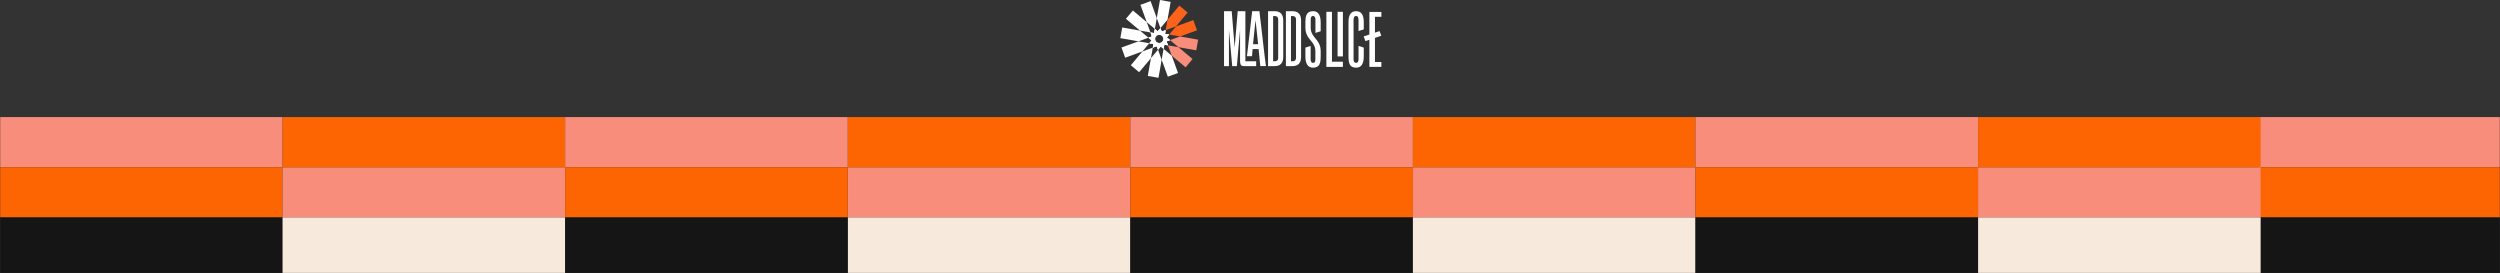 <svg width="1446" height="158" viewBox="0 0 1446 158" fill="none" xmlns="http://www.w3.org/2000/svg">
<rect x="0" y="0" width="1446" height="158" fill="#333333" stroke="none"/>
<mask id="mask0_931_1403" style="mask-type:alpha" maskUnits="userSpaceOnUse" x="0" y="67" width="1446" height="91">
<rect y="67.001" width="1446" height="90.999" fill="#D9D9D9"/>
</mask>
<g mask="url(#mask0_931_1403)">
<rect x="163.445" y="67.711" width="29.03" height="163.444" transform="rotate(90 163.445 67.711)" fill="#F78D7A"/>
<rect y="125.771" width="29.03" height="163.444" transform="rotate(-90 0 125.771)" fill="#FD6502"/>
<rect y="416.069" width="290.298" height="163.444" transform="rotate(-90 0 416.069)" fill="#151515"/>
<rect x="1469.98" y="67.711" width="29.03" height="163.444" transform="rotate(90 1469.98 67.711)" fill="#F78D7A"/>
<rect x="1306.54" y="125.771" width="29.03" height="163.444" transform="rotate(-90 1306.54 125.771)" fill="#FD6502"/>
<rect x="1306.54" y="416.068" width="290.298" height="163.444" transform="rotate(-90 1306.54 416.068)" fill="#151515"/>
<rect x="163.444" y="125.771" width="29.03" height="163.444" transform="rotate(-90 163.444 125.771)" fill="#F78D7A"/>
<rect x="163.444" y="416.069" width="290.298" height="163.444" transform="rotate(-90 163.444 416.069)" fill="#F7EADD"/>
<rect x="326.89" y="67.711" width="29.03" height="163.444" transform="rotate(90 326.89 67.711)" fill="#FD6502"/>
<rect x="490.333" y="125.771" width="29.03" height="163.444" transform="rotate(-90 490.333 125.771)" fill="#F78D7A"/>
<rect x="490.333" y="416.069" width="290.298" height="163.444" transform="rotate(-90 490.333 416.069)" fill="#F7EADD"/>
<rect x="653.777" y="67.711" width="29.03" height="163.444" transform="rotate(90 653.777 67.711)" fill="#FD6502"/>
<rect x="490.334" y="67.711" width="29.03" height="163.444" transform="rotate(90 490.334 67.711)" fill="#F78D7A"/>
<rect x="326.889" y="125.771" width="29.03" height="163.444" transform="rotate(-90 326.889 125.771)" fill="#FD6502"/>
<rect x="326.889" y="416.068" width="290.298" height="163.444" transform="rotate(-90 326.889 416.068)" fill="#151515"/>
<rect x="817.222" y="67.711" width="29.03" height="163.444" transform="rotate(90 817.222 67.711)" fill="#F78D7A"/>
<rect x="653.777" y="125.771" width="29.03" height="163.444" transform="rotate(-90 653.777 125.771)" fill="#FD6502"/>
<rect x="653.777" y="416.069" width="290.298" height="163.444" transform="rotate(-90 653.777 416.069)" fill="#151515"/>
<rect x="817.222" y="125.771" width="29.03" height="163.444" transform="rotate(-90 817.222 125.771)" fill="#F78D7A"/>
<rect x="817.222" y="416.069" width="290.298" height="163.444" transform="rotate(-90 817.222 416.069)" fill="#F7EADD"/>
<rect x="980.667" y="67.711" width="29.03" height="163.444" transform="rotate(90 980.667 67.711)" fill="#FD6502"/>
<rect x="1144.11" y="125.771" width="29.03" height="163.444" transform="rotate(-90 1144.11 125.771)" fill="#F78D7A"/>
<rect x="1144.11" y="416.069" width="290.298" height="163.444" transform="rotate(-90 1144.11 416.069)" fill="#F7EADD"/>
<rect x="1307.56" y="67.711" width="29.03" height="163.444" transform="rotate(90 1307.56 67.711)" fill="#FD6502"/>
<rect x="1144.11" y="67.711" width="29.03" height="163.444" transform="rotate(90 1144.11 67.711)" fill="#F78D7A"/>
<rect x="980.667" y="125.771" width="29.03" height="163.444" transform="rotate(-90 980.667 125.771)" fill="#FD6502"/>
<rect x="980.667" y="416.069" width="290.298" height="163.444" transform="rotate(-90 980.667 416.069)" fill="#151515"/>
</g>
<path d="M676.255 19.982L674.87 21.63L676.738 23.198L674.722 23.93L673.607 24.337L673.438 23.875L673.107 22.96L672.866 22.295L672.446 21.138L672.205 20.473L671.87 19.562L671.468 18.448L671.93 18.279L674.222 17.444L673.849 19.558L676.255 19.982Z" fill="white"/>
<path d="M682.531 21.086L676.256 19.98L680.213 15.261L690.204 11.626L692.347 17.515L682.531 21.086Z" fill="#FB631B"/>
<path d="M676.254 19.98L674.868 21.628L674.11 22.535L673.729 22.217L672.987 21.594L672.445 21.137L671.504 20.349L670.962 19.891L670.216 19.264L669.31 18.506L669.623 18.133L671.195 16.26L671.928 18.277L674.22 17.442L673.847 19.556L676.254 19.98Z" fill="white"/>
<path d="M680.215 15.261L674.224 17.443L675.291 11.38L682.13 3.233L686.93 7.262L680.215 15.261Z" fill="#FB631B"/>
<path d="M674.222 17.442L673.849 19.556L673.642 20.726L673.159 20.641L672.205 20.472L671.506 20.349L670.294 20.137H670.29L669.595 20.01H669.591L668.638 19.845L667.473 19.637L667.557 19.15L667.981 16.752L669.625 18.133L671.197 16.26L671.93 18.277L674.222 17.442Z" fill="white"/>
<path d="M675.29 11.38L671.197 16.261L669.087 10.469V10.465L670.934 0L677.107 1.089L675.29 11.38Z" fill="white"/>
<path d="M669.085 10.47L667.979 16.753L663.263 12.796V12.791L659.624 2.797L665.513 0.653L669.085 10.465V10.47Z" fill="white"/>
<path d="M672.337 19.391L671.871 19.561L670.964 19.891L670.295 20.137H670.29L669.138 20.556H669.134L668.468 20.798L667.558 21.133L666.447 21.535L666.278 21.069L665.443 18.777L667.558 19.15L667.981 16.752L669.625 18.133L671.197 16.26L671.93 18.277L672.337 19.391Z" fill="white"/>
<path d="M663.265 12.795L665.443 18.777L659.376 17.709L659.371 17.705L651.232 10.871L655.257 6.071L663.265 12.79V12.795Z" fill="white"/>
<path d="M670.531 18.892L670.218 19.265L669.595 20.011H669.591L669.137 20.557H669.133L668.345 21.502L667.887 22.044L667.265 22.786L666.506 23.692L666.129 23.375L664.261 21.807L666.277 21.07L665.443 18.778L667.557 19.151L667.981 16.752L669.625 18.134L670.531 18.892Z" fill="white"/>
<path d="M659.376 17.71L664.261 21.807L658.473 23.913L648 22.066L649.089 15.893L659.372 17.706L659.376 17.71Z" fill="white"/>
<path d="M668.722 19.358L668.637 19.845L668.468 20.798L668.345 21.502L668.129 22.709L668.006 23.404V23.408L667.841 24.361L667.633 25.527L667.15 25.442L664.748 25.018L666.129 23.374L664.261 21.807L666.277 21.07L665.443 18.777L667.557 19.15L668.722 19.358Z" fill="white"/>
<path d="M658.473 23.913L664.748 25.018L660.787 29.738L650.796 33.373L648.652 27.484L658.473 23.913Z" fill="white"/>
<path d="M669.531 26.556L669.07 26.726L666.773 27.56L667.15 25.442L664.748 25.018L666.129 23.374L664.261 21.807L666.277 21.07L667.388 20.667L667.557 21.133L667.887 22.044L668.129 22.709L668.553 23.862V23.866L668.794 24.531L669.125 25.442L669.531 26.556Z" fill="white"/>
<path d="M660.787 29.739L666.773 27.561L665.706 33.624L658.872 41.771L654.071 37.742L660.787 29.739Z" fill="white"/>
<path d="M671.688 26.493L671.37 26.87L669.803 28.742L669.07 26.726L666.773 27.561L667.15 25.442L664.748 25.018L666.129 23.375L666.888 22.468L667.265 22.785L668.006 23.404V23.408L668.553 23.862V23.866L669.498 24.654L670.04 25.112L670.781 25.734L671.688 26.493Z" fill="white"/>
<path d="M665.705 33.624L669.802 28.743L671.912 34.531V34.535L670.065 45L663.892 43.915L665.705 33.624Z" fill="white"/>
<path d="M673.528 25.367L673.443 25.85L673.02 28.256L671.371 26.871L669.804 28.744L669.071 26.727L666.774 27.561L667.151 25.443L667.355 24.278L667.842 24.363L668.795 24.532L669.499 24.655L670.702 24.871H670.706L671.405 24.994L672.363 25.163L673.528 25.367Z" fill="white"/>
<path d="M675.557 26.221L673.443 25.848L673.02 28.254L671.371 26.869L669.804 28.742L669.071 26.725L668.664 25.611L669.126 25.441L670.041 25.111L670.702 24.869H670.706L671.863 24.445L672.532 24.204L673.439 23.873L674.553 23.467L674.723 23.929L675.557 26.221Z" fill="white"/>
<path d="M681.373 42.203L675.484 44.347L671.912 34.535V34.531L673.018 28.256L677.734 32.209V32.213L681.373 42.203Z" fill="white"/>
<path d="M674.721 23.93L675.556 26.222L673.441 25.849L673.018 28.256L671.37 26.87L670.463 26.112L670.781 25.735L671.403 24.993L671.861 24.447L672.653 23.502L673.107 22.96L673.729 22.218L674.492 21.311L674.869 21.629L676.738 23.197L674.721 23.93Z" fill="white"/>
<path d="M689.766 34.128L685.741 38.928L677.733 32.213V32.209L675.556 26.222L681.623 27.294L689.766 34.128Z" fill="#F78D7A"/>
<path d="M674.869 21.629L676.738 23.196L674.721 23.929L675.556 26.221L673.441 25.849L672.276 25.645L672.361 25.162L672.531 24.205L672.653 23.501L672.865 22.294L672.988 21.595L673.158 20.642L673.361 19.472L673.848 19.557L676.255 19.981L674.869 21.629Z" fill="white"/>
<path d="M692.998 22.935L691.909 29.108L681.622 27.294L676.737 23.197L682.529 21.087L692.998 22.935Z" fill="#F78D7A"/>
<path d="M720.328 35.419V6.459H715.887L714.13 27.521L712.422 6.459H707.981V38.233H710.812V17.217L712.715 38.233H715.399L717.253 17.217V34.965C717.253 35.51 717.269 35.934 717.302 36.236C717.334 36.539 717.416 36.864 717.546 37.212C717.676 37.56 717.904 37.818 718.229 37.984C718.554 38.15 718.993 38.233 719.547 38.233H726.574V35.419H720.327H720.328Z" fill="white"/>
<path d="M731.478 32.505H731.473L728.448 6.459H724.251L721.237 32.514L724.172 32.486L724.495 28.384H727.959L728.392 32.506L728.392 32.514L728.917 38.125L728.919 38.156L728.923 38.212L728.924 38.225H732.231L731.477 32.506L731.478 32.505ZM724.739 25.569L726.203 11.68L727.716 25.569H724.739Z" fill="white"/>
<path d="M737.204 6.468C740.554 6.468 742.23 8.269 742.23 11.87V32.886C742.23 36.457 740.554 38.242 737.204 38.242H733.446V6.468H737.204ZM739.302 33.657V11.053C739.302 10.599 739.139 10.19 738.814 9.827C738.488 9.464 738.016 9.283 737.399 9.283H736.374V35.428H737.399C738.016 35.428 738.488 35.246 738.814 34.883C739.139 34.52 739.302 34.111 739.302 33.657Z" fill="white"/>
<path d="M747.521 6.468C750.872 6.468 752.547 8.269 752.547 11.87V32.886C752.547 36.457 750.872 38.242 747.521 38.242H743.764V6.468H747.521ZM749.62 33.657V11.053C749.62 10.599 749.456 10.19 749.132 9.827C748.806 9.464 748.334 9.283 747.717 9.283H746.692V35.428H747.717C748.334 35.428 748.806 35.246 749.132 34.883C749.456 34.52 749.62 34.111 749.62 33.657Z" fill="white"/>
<path d="M763.878 18.08L760.852 19.033V11.226C760.852 10.681 760.73 10.212 760.486 9.819C760.242 9.426 759.908 9.229 759.486 9.229C758.574 9.229 758.119 9.895 758.119 11.226V16.31C758.119 17.279 758.314 18.194 758.705 19.056C759.095 19.918 759.575 20.69 760.144 21.371C760.713 22.052 761.283 22.755 761.852 23.481C762.421 24.208 762.902 25.07 763.292 26.069C763.682 27.067 763.878 28.142 763.878 29.291V33.331C763.878 34.088 763.829 34.761 763.731 35.351C763.634 35.941 763.446 36.554 763.17 37.189C762.893 37.825 762.438 38.309 761.804 38.642C761.169 38.974 760.396 39.141 759.486 39.141C756.525 39.141 755.045 36.978 755.045 32.65V27.521L758.07 26.568V34.375C758.07 34.951 758.192 35.427 758.437 35.805C758.68 36.184 759.03 36.372 759.486 36.372C760.364 36.372 760.804 35.707 760.804 34.375V29.291C760.804 28.323 760.608 27.407 760.218 26.545C759.828 25.683 759.347 24.911 758.778 24.23C758.209 23.549 757.639 22.846 757.07 22.119C756.501 21.393 756.021 20.531 755.631 19.532C755.24 18.534 755.045 17.46 755.045 16.31V12.315C755.045 11.528 755.094 10.84 755.191 10.25C755.289 9.66 755.476 9.055 755.753 8.434C756.029 7.814 756.485 7.33 757.119 6.982C757.753 6.634 758.542 6.459 759.486 6.459C762.414 6.459 763.878 8.638 763.878 12.996V18.079L763.878 18.08Z" fill="white"/>
<path d="M770.397 35.691H776.728V38.687H767.176V6.829H770.397V35.691ZM776.728 32.634H773.653V6.829H776.728V32.634V32.634Z" fill="white"/>
<path d="M788.799 16.99L785.774 17.944V11.634C785.774 10.03 785.318 9.228 784.407 9.228C783.398 9.228 782.895 10.03 782.895 11.634V34.375C782.895 35.011 783.024 35.503 783.285 35.85C783.545 36.199 783.919 36.372 784.407 36.372C784.862 36.372 785.204 36.184 785.432 35.805C785.659 35.427 785.774 34.95 785.774 34.375V26.568L788.799 27.521V32.65C788.799 36.978 787.335 39.141 784.407 39.141C783.464 39.141 782.675 38.974 782.041 38.642C781.406 38.309 780.95 37.825 780.674 37.189C780.398 36.554 780.211 35.941 780.113 35.351C780.015 34.761 779.967 34.088 779.967 33.331V12.723C779.967 8.547 781.439 6.459 784.383 6.459C787.328 6.459 788.799 8.547 788.799 12.723V16.99H788.799Z" fill="white"/>
<path d="M795.277 9.727V18.872L797.909 17.981L798.958 20.662L795.277 21.908V35.873H798.986V38.687H792.056V22.999L789.788 23.767L788.738 21.085L792.056 19.963V6.913H798.986V9.727H795.277Z" fill="white"/>
</svg>
